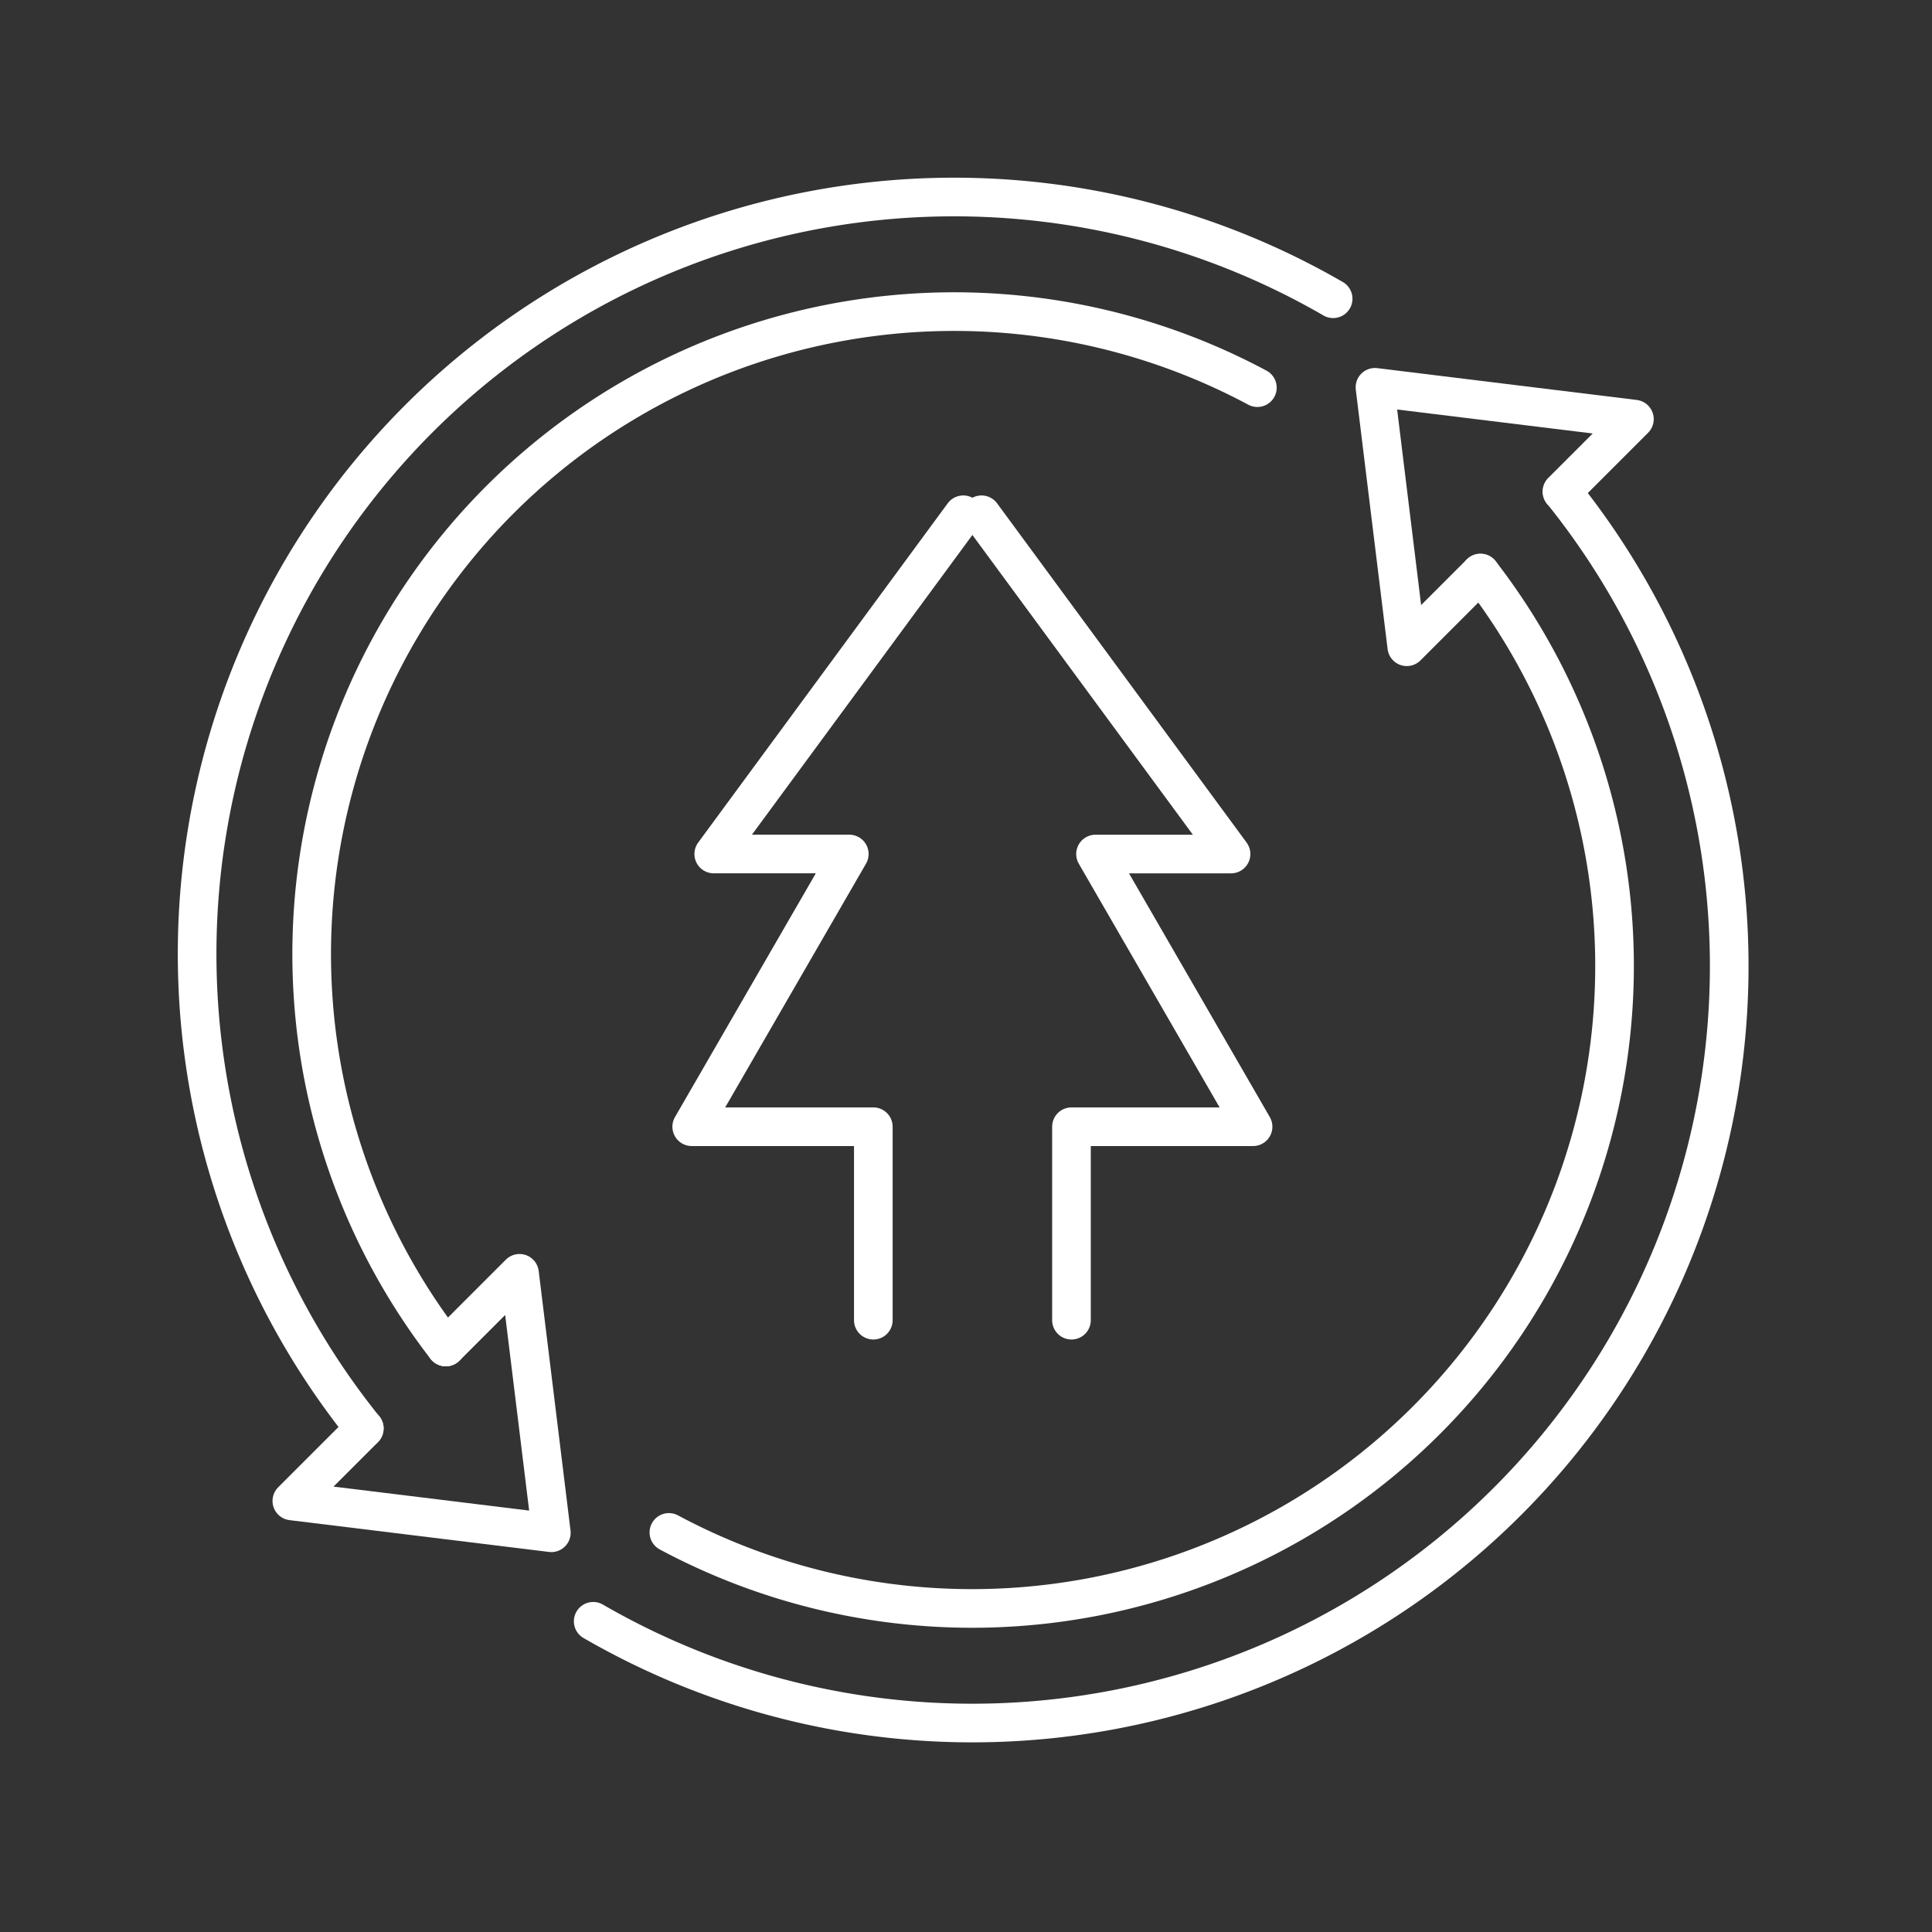 <svg xmlns="http://www.w3.org/2000/svg" xmlns:xlink="http://www.w3.org/1999/xlink" width="100" height="100" viewBox="0 0 100 100">
  <rect x="0" y="0" width="100" height="100" fill="#333333" stroke="none"/>
  <defs>
    <clipPath id="clip-path">
      <rect id="Rectangle_231" data-name="Rectangle 231" width="81.703" height="81.382" fill="none" stroke="#fff" stroke-width="2"/>
    </clipPath>
  </defs>
  <g id="Group_328" data-name="Group 328" transform="translate(-13855 -4156)">
    <g id="Group_222" data-name="Group 222" transform="translate(13864 4165)">
      <path id="Path_66" data-name="Path 66" d="M36.089,13.825,23.173,31.384h7.016L22.033,45.5h9.4V55.514" transform="translate(4.77 3.819)" fill="none" stroke="#fff" stroke-linecap="round" stroke-linejoin="round" stroke-width="2"/>
      <path id="Path_67" data-name="Path 67" d="M34.363,13.825l12.916,17.56H40.264L48.419,45.5h-9.4V55.514" transform="translate(7.44 3.819)" fill="none" stroke="#fff" stroke-linecap="round" stroke-linejoin="round" stroke-width="2"/>
      <g id="Group_223" data-name="Group 223" transform="translate(0 0)">
        <g id="Group_222-2" data-name="Group 222" clip-path="url(#clip-path)">
          <path id="Path_68" data-name="Path 68" d="M68.2,13.678A39.181,39.181,0,0,1,18.047,72.146" transform="translate(3.657 2.772)" fill="none" stroke="#fff" stroke-linecap="round" stroke-linejoin="round" stroke-width="2"/>
          <path id="Path_69" data-name="Path 69" d="M63.31,17.181A33.255,33.255,0,0,1,21.305,66.836" transform="translate(4.317 3.482)" fill="none" stroke="#fff" stroke-linecap="round" stroke-linejoin="round" stroke-width="2"/>
          <path id="Path_70" data-name="Path 70" d="M57.153,18.8,53.34,22.614,52.516,15.9l-.823-6.715,6.715.824,6.714.823-3.752,3.752" transform="translate(10.475 1.862)" fill="none" stroke="#fff" stroke-linecap="round" stroke-linejoin="round" stroke-width="2"/>
          <path id="Path_71" data-name="Path 71" d="M9.648,64.729A39.181,39.181,0,0,1,59.8,6.26" transform="translate(0.203 0.203)" fill="none" stroke="#fff" stroke-linecap="round" stroke-linejoin="round" stroke-width="2"/>
          <path id="Path_72" data-name="Path 72" d="M12.874,59.518A33.255,33.255,0,0,1,54.88,9.863" transform="translate(1.201 1.202)" fill="none" stroke="#fff" stroke-linecap="round" stroke-linejoin="round" stroke-width="2"/>
          <path id="Path_73" data-name="Path 73" d="M13.047,51.132l3.814-3.814.824,6.714.823,6.715-6.715-.824L5.077,59.1l3.752-3.752" transform="translate(1.029 9.589)" fill="none" stroke="#fff" stroke-linecap="round" stroke-linejoin="round" stroke-width="2"/>
        </g>
      </g>
    </g>
    <rect id="Rectangle_273" data-name="Rectangle 273" width="100" height="100" transform="translate(13855 4156)" fill="none"/>
  </g>
</svg>
